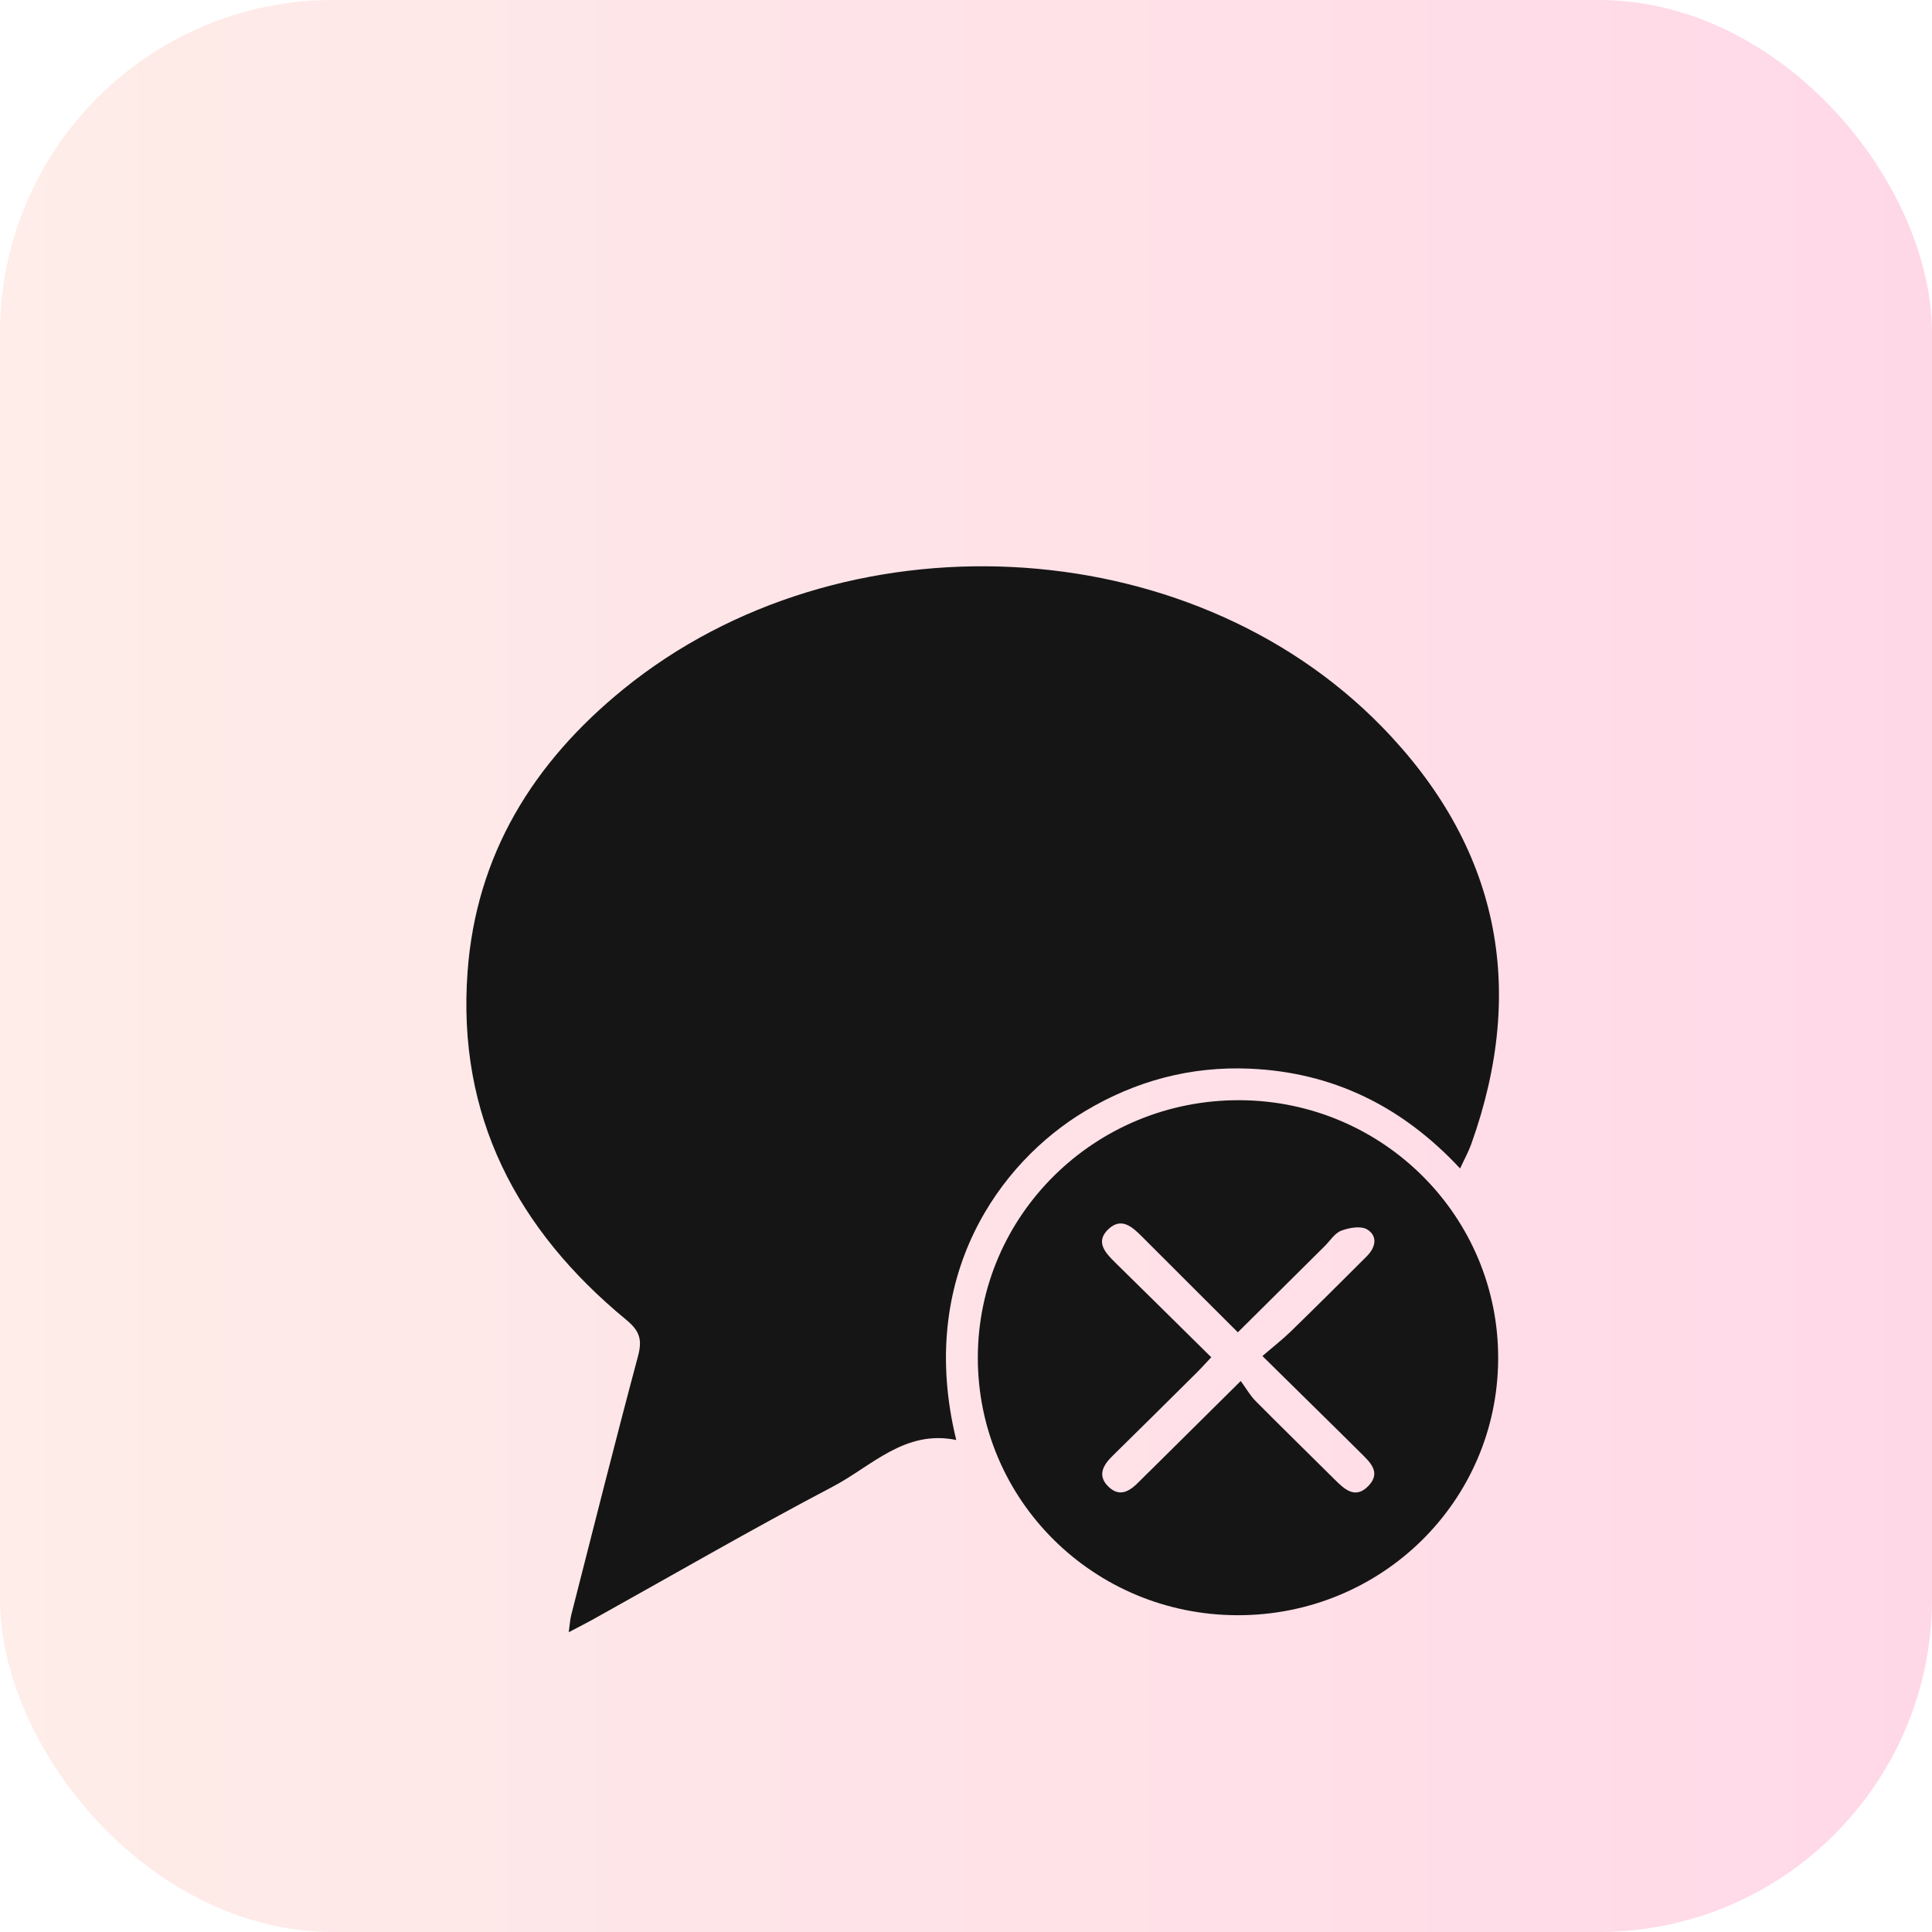 <svg width="58" height="58" viewBox="0 0 58 58" fill="none" xmlns="http://www.w3.org/2000/svg">
<rect width="58" height="58" rx="10" fill="url(#paint0_linear_169_109)"/>
<g filter="url(#filter0_d_169_109)">
<path d="M43.833 31.078C42.096 29.214 40.013 28.188 37.512 28.082C35.738 28.007 34.091 28.449 32.569 29.36C30.027 30.882 27.505 34.312 28.707 39.229C27.161 38.912 26.17 40.016 25.002 40.629C22.565 41.91 20.182 43.292 17.775 44.631C17.575 44.742 17.371 44.843 17.074 45C17.107 44.768 17.114 44.618 17.151 44.475C17.812 41.889 18.461 39.3 19.151 36.723C19.283 36.232 19.216 35.964 18.803 35.624C15.508 32.91 13.717 29.489 14.037 25.171C14.295 21.66 16.004 18.893 18.715 16.689C25.253 11.374 35.661 11.848 41.484 17.816C44.983 21.402 45.857 25.634 44.166 30.352C44.085 30.578 43.966 30.791 43.833 31.078Z" fill="#151515"/>
<path d="M37.147 44.49C32.831 44.481 29.354 41.03 29.355 36.76C29.356 32.474 32.882 29.009 37.221 29.029C41.524 29.049 44.995 32.525 44.976 36.798C44.957 41.074 41.47 44.499 37.147 44.49ZM36.363 36.746C36.186 36.934 36.048 37.088 35.901 37.233C35.067 38.061 34.233 38.889 33.395 39.711C33.108 39.992 32.94 40.302 33.274 40.629C33.619 40.965 33.925 40.76 34.197 40.48C34.329 40.345 34.466 40.215 34.6 40.082C35.446 39.245 36.29 38.408 37.248 37.458C37.419 37.693 37.534 37.9 37.697 38.063C38.48 38.852 39.276 39.629 40.065 40.413C40.363 40.708 40.683 41.017 41.078 40.611C41.474 40.203 41.131 39.895 40.84 39.609C40.646 39.417 40.453 39.224 40.258 39.032C39.497 38.284 38.737 37.535 37.899 36.709C38.215 36.436 38.498 36.217 38.751 35.971C39.518 35.224 40.277 34.469 41.034 33.712C41.296 33.451 41.369 33.11 41.046 32.91C40.861 32.794 40.506 32.855 40.268 32.945C40.069 33.019 39.931 33.249 39.766 33.412C38.908 34.262 38.051 35.114 37.161 35.997C36.163 35.001 35.227 34.069 34.294 33.134C33.998 32.838 33.669 32.526 33.274 32.901C32.873 33.28 33.181 33.61 33.482 33.905C34.438 34.843 35.389 35.785 36.363 36.746Z" fill="#151515"/>
</g>
<defs>
<filter id="filter0_d_169_109" x="10" y="13" width="39" height="40" filterUnits="userSpaceOnUse" color-interpolation-filters="sRGB">
<feFlood flood-opacity="0" result="BackgroundImageFix"/>
<feColorMatrix in="SourceAlpha" type="matrix" values="0 0 0 0 0 0 0 0 0 0 0 0 0 0 0 0 0 0 127 0" result="hardAlpha"/>
<feOffset dy="4"/>
<feGaussianBlur stdDeviation="2"/>
<feComposite in2="hardAlpha" operator="out"/>
<feColorMatrix type="matrix" values="0 0 0 0 0 0 0 0 0 0 0 0 0 0 0 0 0 0 0.25 0"/>
<feBlend mode="normal" in2="BackgroundImageFix" result="effect1_dropShadow_169_109"/>
<feBlend mode="normal" in="SourceGraphic" in2="effect1_dropShadow_169_109" result="shape"/>
</filter>
<linearGradient id="paint0_linear_169_109" x1="0" y1="29" x2="58" y2="29" gradientUnits="userSpaceOnUse">
<stop stop-color="#FEEDE8"/>
<stop offset="1" stop-color="#FFD8E8"/>
</linearGradient>
</defs>
</svg>
